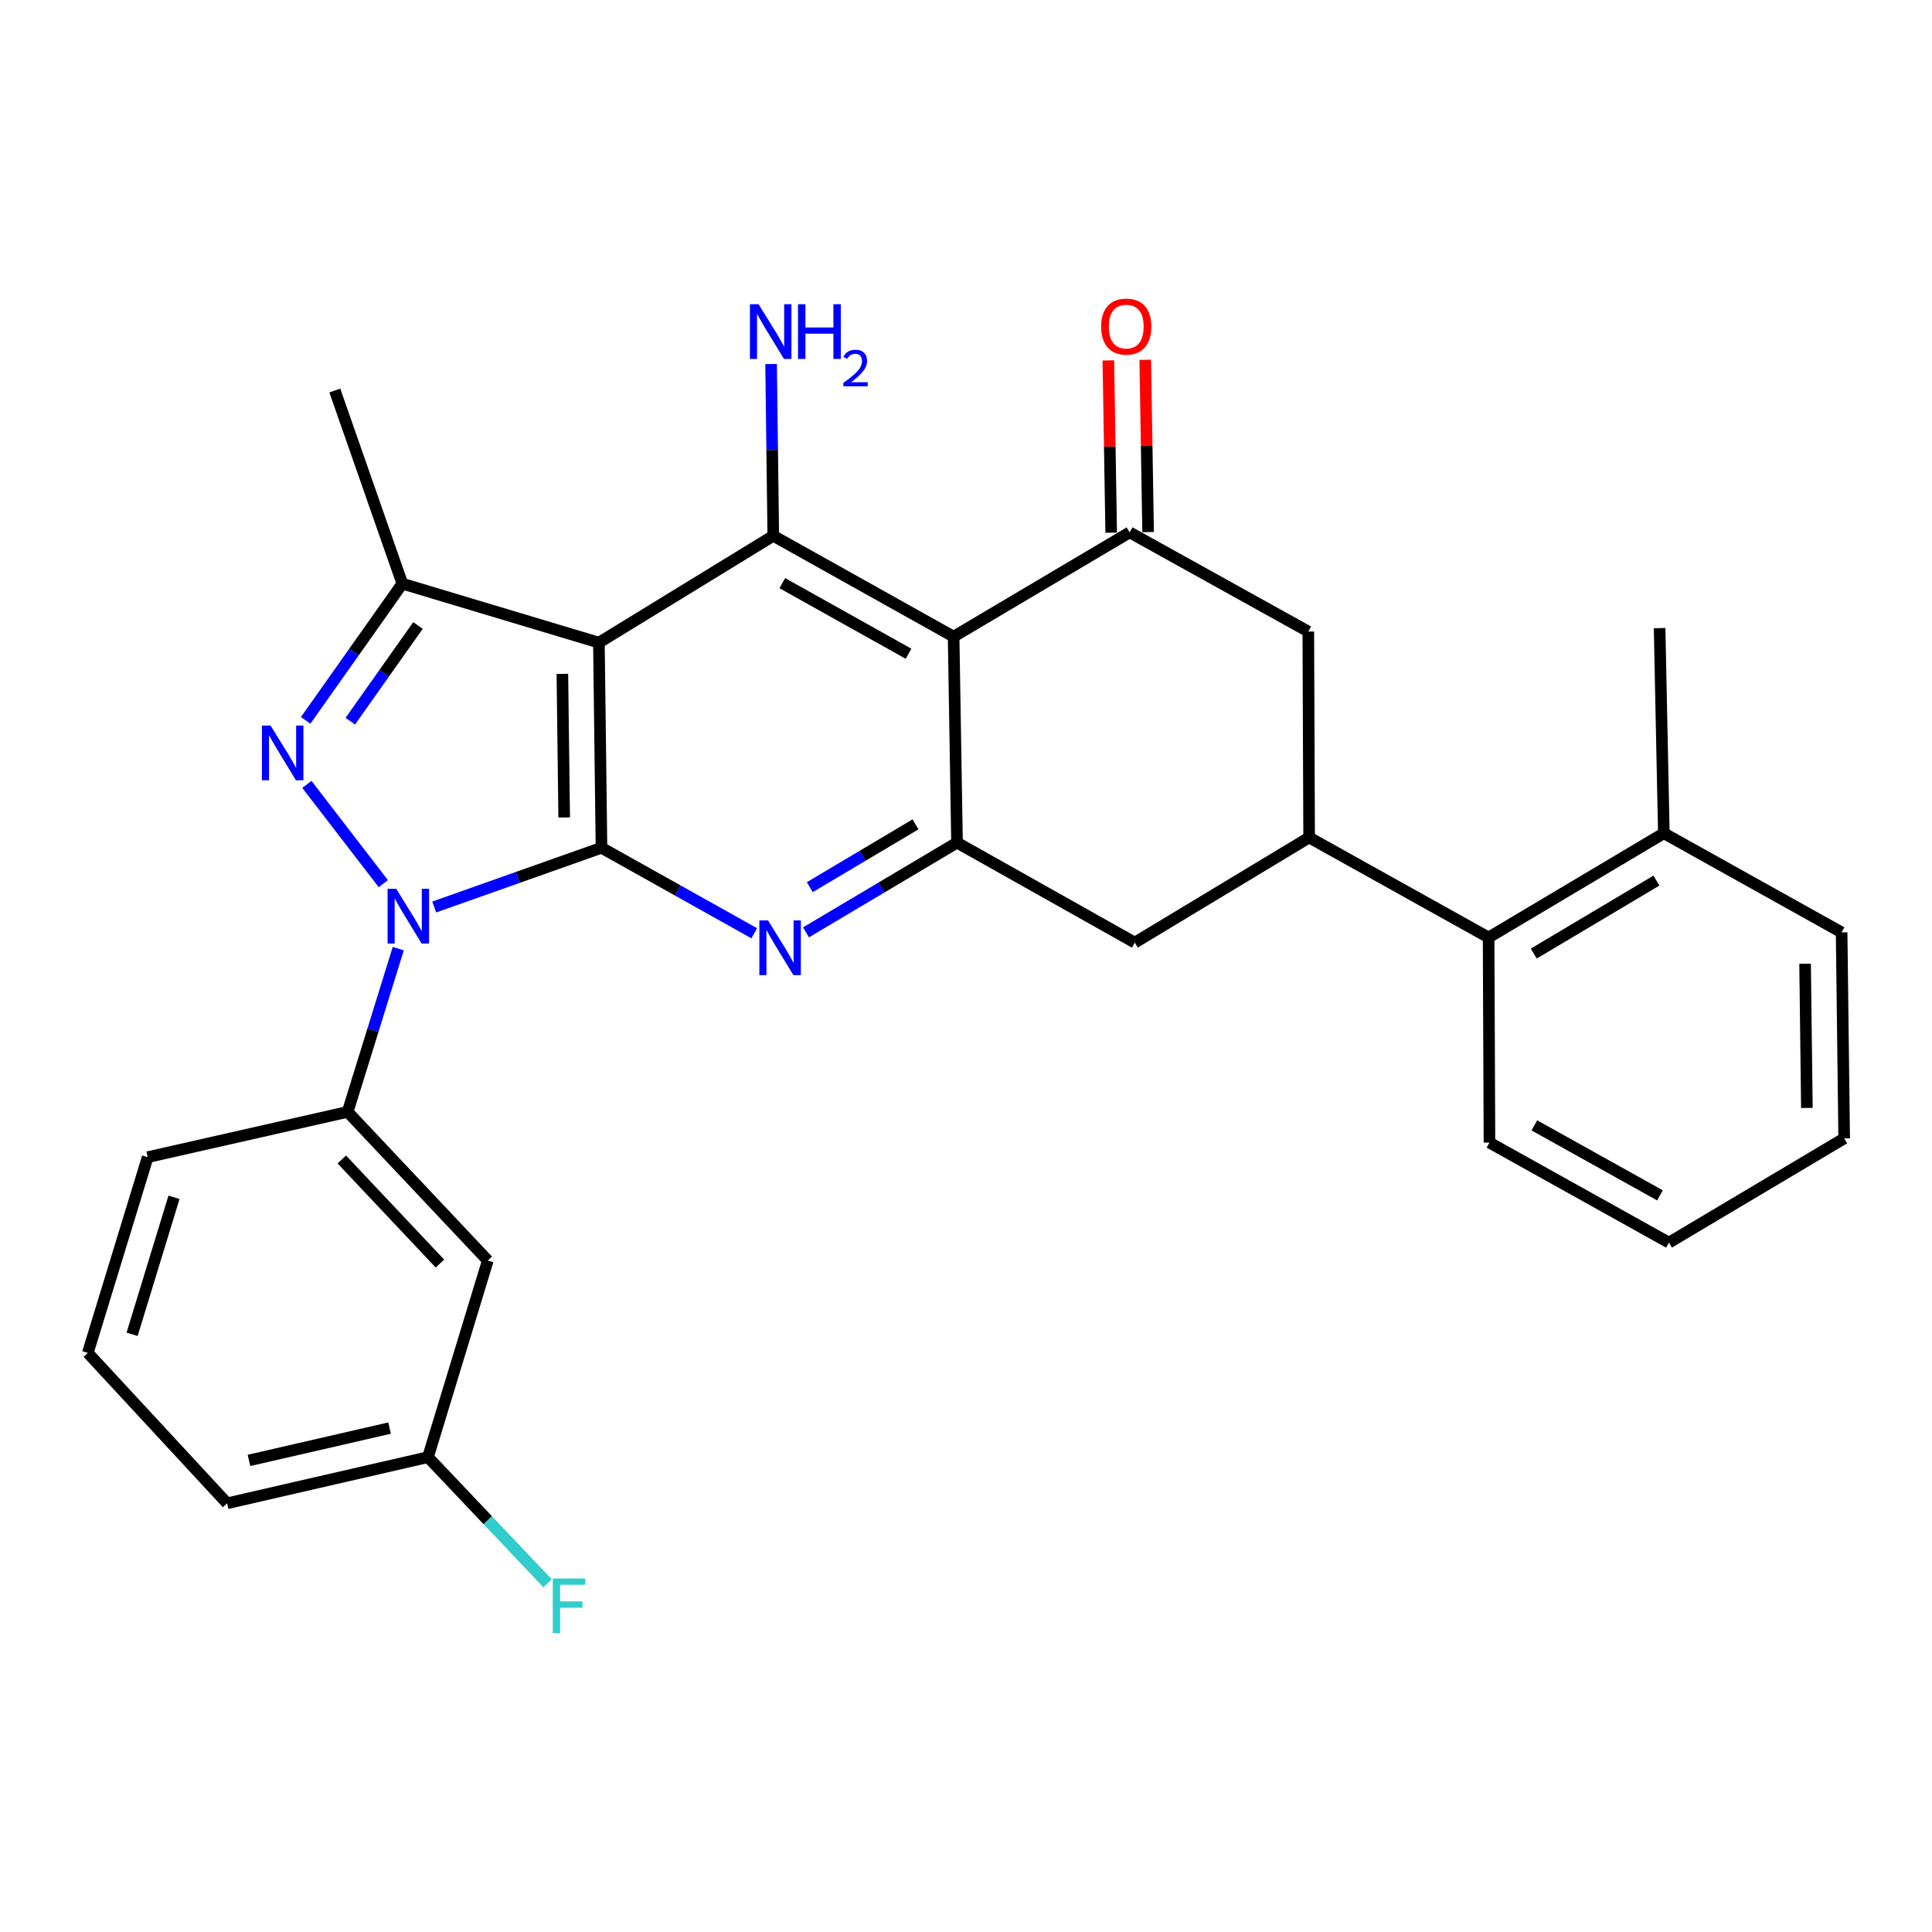 <?xml version='1.0' encoding='iso-8859-1'?>
<svg version='1.1' baseProfile='full'
              xmlns='http://www.w3.org/2000/svg'
                      xmlns:rdkit='http://www.rdkit.org/xml'
                      xmlns:xlink='http://www.w3.org/1999/xlink'
                  xml:space='preserve'
width='1000px' height='1000px' viewBox='0 0 1000 1000'>
<!-- END OF HEADER -->
<rect style='opacity:1.0;fill:#FFFFFF;stroke:none' width='1000' height='1000' x='0' y='0'> </rect>
<path class='bond-0' d='M 311.327,438.806 L 268.034,454.135' style='fill:none;fill-rule:evenodd;stroke:#000000;stroke-width:6px;stroke-linecap:butt;stroke-linejoin:miter;stroke-opacity:1' />
<path class='bond-0' d='M 268.034,454.135 L 224.74,469.464' style='fill:none;fill-rule:evenodd;stroke:#0000FF;stroke-width:6px;stroke-linecap:butt;stroke-linejoin:miter;stroke-opacity:1' />
<path class='bond-1' d='M 311.327,438.806 L 309.99,332.629' style='fill:none;fill-rule:evenodd;stroke:#000000;stroke-width:6px;stroke-linecap:butt;stroke-linejoin:miter;stroke-opacity:1' />
<path class='bond-1' d='M 292.022,423.12 L 291.086,348.796' style='fill:none;fill-rule:evenodd;stroke:#000000;stroke-width:6px;stroke-linecap:butt;stroke-linejoin:miter;stroke-opacity:1' />
<path class='bond-4' d='M 311.327,438.806 L 350.859,460.932' style='fill:none;fill-rule:evenodd;stroke:#000000;stroke-width:6px;stroke-linecap:butt;stroke-linejoin:miter;stroke-opacity:1' />
<path class='bond-4' d='M 350.859,460.932 L 390.391,483.058' style='fill:none;fill-rule:evenodd;stroke:#0000FF;stroke-width:6px;stroke-linecap:butt;stroke-linejoin:miter;stroke-opacity:1' />
<path class='bond-2' d='M 198.397,457.379 L 158.846,405.998' style='fill:none;fill-rule:evenodd;stroke:#0000FF;stroke-width:6px;stroke-linecap:butt;stroke-linejoin:miter;stroke-opacity:1' />
<path class='bond-10' d='M 206.136,491.016 L 193.038,533.258' style='fill:none;fill-rule:evenodd;stroke:#0000FF;stroke-width:6px;stroke-linecap:butt;stroke-linejoin:miter;stroke-opacity:1' />
<path class='bond-10' d='M 193.038,533.258 L 179.94,575.499' style='fill:none;fill-rule:evenodd;stroke:#000000;stroke-width:6px;stroke-linecap:butt;stroke-linejoin:miter;stroke-opacity:1' />
<path class='bond-5' d='M 309.99,332.629 L 400.245,277.327' style='fill:none;fill-rule:evenodd;stroke:#000000;stroke-width:6px;stroke-linecap:butt;stroke-linejoin:miter;stroke-opacity:1' />
<path class='bond-6' d='M 309.99,332.629 L 208.249,302.101' style='fill:none;fill-rule:evenodd;stroke:#000000;stroke-width:6px;stroke-linecap:butt;stroke-linejoin:miter;stroke-opacity:1' />
<path class='bond-29' d='M 158.213,372.861 L 183.231,337.481' style='fill:none;fill-rule:evenodd;stroke:#0000FF;stroke-width:6px;stroke-linecap:butt;stroke-linejoin:miter;stroke-opacity:1' />
<path class='bond-29' d='M 183.231,337.481 L 208.249,302.101' style='fill:none;fill-rule:evenodd;stroke:#000000;stroke-width:6px;stroke-linecap:butt;stroke-linejoin:miter;stroke-opacity:1' />
<path class='bond-29' d='M 181.318,373.278 L 198.831,348.512' style='fill:none;fill-rule:evenodd;stroke:#0000FF;stroke-width:6px;stroke-linecap:butt;stroke-linejoin:miter;stroke-opacity:1' />
<path class='bond-29' d='M 198.831,348.512 L 216.344,323.747' style='fill:none;fill-rule:evenodd;stroke:#000000;stroke-width:6px;stroke-linecap:butt;stroke-linejoin:miter;stroke-opacity:1' />
<path class='bond-3' d='M 493.589,329.529 L 495.351,436.141' style='fill:none;fill-rule:evenodd;stroke:#000000;stroke-width:6px;stroke-linecap:butt;stroke-linejoin:miter;stroke-opacity:1' />
<path class='bond-8' d='M 493.589,329.529 L 584.704,275.554' style='fill:none;fill-rule:evenodd;stroke:#000000;stroke-width:6px;stroke-linecap:butt;stroke-linejoin:miter;stroke-opacity:1' />
<path class='bond-30' d='M 493.589,329.529 L 400.245,277.327' style='fill:none;fill-rule:evenodd;stroke:#000000;stroke-width:6px;stroke-linecap:butt;stroke-linejoin:miter;stroke-opacity:1' />
<path class='bond-30' d='M 470.261,338.375 L 404.921,301.833' style='fill:none;fill-rule:evenodd;stroke:#000000;stroke-width:6px;stroke-linecap:butt;stroke-linejoin:miter;stroke-opacity:1' />
<path class='bond-7' d='M 417.182,482.588 L 456.267,459.365' style='fill:none;fill-rule:evenodd;stroke:#0000FF;stroke-width:6px;stroke-linecap:butt;stroke-linejoin:miter;stroke-opacity:1' />
<path class='bond-7' d='M 456.267,459.365 L 495.351,436.141' style='fill:none;fill-rule:evenodd;stroke:#000000;stroke-width:6px;stroke-linecap:butt;stroke-linejoin:miter;stroke-opacity:1' />
<path class='bond-7' d='M 419.148,459.195 L 446.507,442.939' style='fill:none;fill-rule:evenodd;stroke:#0000FF;stroke-width:6px;stroke-linecap:butt;stroke-linejoin:miter;stroke-opacity:1' />
<path class='bond-7' d='M 446.507,442.939 L 473.866,426.683' style='fill:none;fill-rule:evenodd;stroke:#000000;stroke-width:6px;stroke-linecap:butt;stroke-linejoin:miter;stroke-opacity:1' />
<path class='bond-16' d='M 400.245,277.327 L 399.682,232.879' style='fill:none;fill-rule:evenodd;stroke:#000000;stroke-width:6px;stroke-linecap:butt;stroke-linejoin:miter;stroke-opacity:1' />
<path class='bond-16' d='M 399.682,232.879 L 399.12,188.43' style='fill:none;fill-rule:evenodd;stroke:#0000FF;stroke-width:6px;stroke-linecap:butt;stroke-linejoin:miter;stroke-opacity:1' />
<path class='bond-19' d='M 208.249,302.101 L 173.306,202.144' style='fill:none;fill-rule:evenodd;stroke:#000000;stroke-width:6px;stroke-linecap:butt;stroke-linejoin:miter;stroke-opacity:1' />
<path class='bond-12' d='M 495.351,436.141 L 587.368,487.898' style='fill:none;fill-rule:evenodd;stroke:#000000;stroke-width:6px;stroke-linecap:butt;stroke-linejoin:miter;stroke-opacity:1' />
<path class='bond-11' d='M 584.704,275.554 L 677.178,326.897' style='fill:none;fill-rule:evenodd;stroke:#000000;stroke-width:6px;stroke-linecap:butt;stroke-linejoin:miter;stroke-opacity:1' />
<path class='bond-15' d='M 594.256,275.397 L 593.519,230.808' style='fill:none;fill-rule:evenodd;stroke:#000000;stroke-width:6px;stroke-linecap:butt;stroke-linejoin:miter;stroke-opacity:1' />
<path class='bond-15' d='M 593.519,230.808 L 592.782,186.22' style='fill:none;fill-rule:evenodd;stroke:#FF0000;stroke-width:6px;stroke-linecap:butt;stroke-linejoin:miter;stroke-opacity:1' />
<path class='bond-15' d='M 575.152,275.712 L 574.415,231.124' style='fill:none;fill-rule:evenodd;stroke:#000000;stroke-width:6px;stroke-linecap:butt;stroke-linejoin:miter;stroke-opacity:1' />
<path class='bond-15' d='M 574.415,231.124 L 573.678,186.536' style='fill:none;fill-rule:evenodd;stroke:#FF0000;stroke-width:6px;stroke-linecap:butt;stroke-linejoin:miter;stroke-opacity:1' />
<path class='bond-9' d='M 677.602,433.477 L 587.368,487.898' style='fill:none;fill-rule:evenodd;stroke:#000000;stroke-width:6px;stroke-linecap:butt;stroke-linejoin:miter;stroke-opacity:1' />
<path class='bond-13' d='M 677.602,433.477 L 770.5,485.244' style='fill:none;fill-rule:evenodd;stroke:#000000;stroke-width:6px;stroke-linecap:butt;stroke-linejoin:miter;stroke-opacity:1' />
<path class='bond-31' d='M 677.602,433.477 L 677.178,326.897' style='fill:none;fill-rule:evenodd;stroke:#000000;stroke-width:6px;stroke-linecap:butt;stroke-linejoin:miter;stroke-opacity:1' />
<path class='bond-14' d='M 179.94,575.499 L 252.491,652.455' style='fill:none;fill-rule:evenodd;stroke:#000000;stroke-width:6px;stroke-linecap:butt;stroke-linejoin:miter;stroke-opacity:1' />
<path class='bond-14' d='M 176.921,600.149 L 227.706,654.018' style='fill:none;fill-rule:evenodd;stroke:#000000;stroke-width:6px;stroke-linecap:butt;stroke-linejoin:miter;stroke-opacity:1' />
<path class='bond-21' d='M 179.94,575.499 L 76.438,598.947' style='fill:none;fill-rule:evenodd;stroke:#000000;stroke-width:6px;stroke-linecap:butt;stroke-linejoin:miter;stroke-opacity:1' />
<path class='bond-17' d='M 770.5,485.244 L 861.201,431.28' style='fill:none;fill-rule:evenodd;stroke:#000000;stroke-width:6px;stroke-linecap:butt;stroke-linejoin:miter;stroke-opacity:1' />
<path class='bond-17' d='M 793.875,493.569 L 857.365,455.794' style='fill:none;fill-rule:evenodd;stroke:#000000;stroke-width:6px;stroke-linecap:butt;stroke-linejoin:miter;stroke-opacity:1' />
<path class='bond-23' d='M 770.5,485.244 L 770.946,591.411' style='fill:none;fill-rule:evenodd;stroke:#000000;stroke-width:6px;stroke-linecap:butt;stroke-linejoin:miter;stroke-opacity:1' />
<path class='bond-18' d='M 252.491,652.455 L 221.518,754.216' style='fill:none;fill-rule:evenodd;stroke:#000000;stroke-width:6px;stroke-linecap:butt;stroke-linejoin:miter;stroke-opacity:1' />
<path class='bond-24' d='M 861.201,431.28 L 859.004,325.114' style='fill:none;fill-rule:evenodd;stroke:#000000;stroke-width:6px;stroke-linecap:butt;stroke-linejoin:miter;stroke-opacity:1' />
<path class='bond-25' d='M 861.201,431.28 L 953.219,482.601' style='fill:none;fill-rule:evenodd;stroke:#000000;stroke-width:6px;stroke-linecap:butt;stroke-linejoin:miter;stroke-opacity:1' />
<path class='bond-20' d='M 221.518,754.216 L 252.48,786.866' style='fill:none;fill-rule:evenodd;stroke:#000000;stroke-width:6px;stroke-linecap:butt;stroke-linejoin:miter;stroke-opacity:1' />
<path class='bond-20' d='M 252.48,786.866 L 283.441,819.517' style='fill:none;fill-rule:evenodd;stroke:#33CCCC;stroke-width:6px;stroke-linecap:butt;stroke-linejoin:miter;stroke-opacity:1' />
<path class='bond-32' d='M 221.518,754.216 L 117.548,778.109' style='fill:none;fill-rule:evenodd;stroke:#000000;stroke-width:6px;stroke-linecap:butt;stroke-linejoin:miter;stroke-opacity:1' />
<path class='bond-32' d='M 201.643,739.179 L 128.864,755.905' style='fill:none;fill-rule:evenodd;stroke:#000000;stroke-width:6px;stroke-linecap:butt;stroke-linejoin:miter;stroke-opacity:1' />
<path class='bond-22' d='M 76.438,598.947 L 45.455,700.241' style='fill:none;fill-rule:evenodd;stroke:#000000;stroke-width:6px;stroke-linecap:butt;stroke-linejoin:miter;stroke-opacity:1' />
<path class='bond-22' d='M 90.061,619.73 L 68.373,690.636' style='fill:none;fill-rule:evenodd;stroke:#000000;stroke-width:6px;stroke-linecap:butt;stroke-linejoin:miter;stroke-opacity:1' />
<path class='bond-26' d='M 45.455,700.241 L 117.548,778.109' style='fill:none;fill-rule:evenodd;stroke:#000000;stroke-width:6px;stroke-linecap:butt;stroke-linejoin:miter;stroke-opacity:1' />
<path class='bond-27' d='M 770.946,591.411 L 863.844,643.178' style='fill:none;fill-rule:evenodd;stroke:#000000;stroke-width:6px;stroke-linecap:butt;stroke-linejoin:miter;stroke-opacity:1' />
<path class='bond-27' d='M 794.181,582.486 L 859.21,618.723' style='fill:none;fill-rule:evenodd;stroke:#000000;stroke-width:6px;stroke-linecap:butt;stroke-linejoin:miter;stroke-opacity:1' />
<path class='bond-33' d='M 953.219,482.601 L 954.545,589.224' style='fill:none;fill-rule:evenodd;stroke:#000000;stroke-width:6px;stroke-linecap:butt;stroke-linejoin:miter;stroke-opacity:1' />
<path class='bond-33' d='M 934.313,498.832 L 935.242,573.468' style='fill:none;fill-rule:evenodd;stroke:#000000;stroke-width:6px;stroke-linecap:butt;stroke-linejoin:miter;stroke-opacity:1' />
<path class='bond-28' d='M 863.844,643.178 L 954.545,589.224' style='fill:none;fill-rule:evenodd;stroke:#000000;stroke-width:6px;stroke-linecap:butt;stroke-linejoin:miter;stroke-opacity:1' />
<path  class='atom-1' d='M 205.089 460.045
L 214.369 475.045
Q 215.289 476.525, 216.769 479.205
Q 218.249 481.885, 218.329 482.045
L 218.329 460.045
L 222.089 460.045
L 222.089 488.365
L 218.209 488.365
L 208.249 471.965
Q 207.089 470.045, 205.849 467.845
Q 204.649 465.645, 204.289 464.965
L 204.289 488.365
L 200.609 488.365
L 200.609 460.045
L 205.089 460.045
' fill='#0000FF'/>
<path  class='atom-3' d='M 140.043 375.543
L 149.323 390.543
Q 150.243 392.023, 151.723 394.703
Q 153.203 397.383, 153.283 397.543
L 153.283 375.543
L 157.043 375.543
L 157.043 403.863
L 153.163 403.863
L 143.203 387.463
Q 142.043 385.543, 140.803 383.343
Q 139.603 381.143, 139.243 380.463
L 139.243 403.863
L 135.563 403.863
L 135.563 375.543
L 140.043 375.543
' fill='#0000FF'/>
<path  class='atom-5' d='M 397.519 476.392
L 406.799 491.392
Q 407.719 492.872, 409.199 495.552
Q 410.679 498.232, 410.759 498.392
L 410.759 476.392
L 414.519 476.392
L 414.519 504.712
L 410.639 504.712
L 400.679 488.312
Q 399.519 486.392, 398.279 484.192
Q 397.079 481.992, 396.719 481.312
L 396.719 504.712
L 393.039 504.712
L 393.039 476.392
L 397.519 476.392
' fill='#0000FF'/>
<path  class='atom-16' d='M 569.942 169.033
Q 569.942 162.233, 573.302 158.433
Q 576.662 154.633, 582.942 154.633
Q 589.222 154.633, 592.582 158.433
Q 595.942 162.233, 595.942 169.033
Q 595.942 175.913, 592.542 179.833
Q 589.142 183.713, 582.942 183.713
Q 576.702 183.713, 573.302 179.833
Q 569.942 175.953, 569.942 169.033
M 582.942 180.513
Q 587.262 180.513, 589.582 177.633
Q 591.942 174.713, 591.942 169.033
Q 591.942 163.473, 589.582 160.673
Q 587.262 157.833, 582.942 157.833
Q 578.622 157.833, 576.262 160.633
Q 573.942 163.433, 573.942 169.033
Q 573.942 174.753, 576.262 177.633
Q 578.622 180.513, 582.942 180.513
' fill='#FF0000'/>
<path  class='atom-17' d='M 392.647 157.468
L 401.927 172.468
Q 402.847 173.948, 404.327 176.628
Q 405.807 179.308, 405.887 179.468
L 405.887 157.468
L 409.647 157.468
L 409.647 185.788
L 405.767 185.788
L 395.807 169.388
Q 394.647 167.468, 393.407 165.268
Q 392.207 163.068, 391.847 162.388
L 391.847 185.788
L 388.167 185.788
L 388.167 157.468
L 392.647 157.468
' fill='#0000FF'/>
<path  class='atom-17' d='M 413.047 157.468
L 416.887 157.468
L 416.887 169.508
L 431.367 169.508
L 431.367 157.468
L 435.207 157.468
L 435.207 185.788
L 431.367 185.788
L 431.367 172.708
L 416.887 172.708
L 416.887 185.788
L 413.047 185.788
L 413.047 157.468
' fill='#0000FF'/>
<path  class='atom-17' d='M 436.58 184.794
Q 437.267 183.025, 438.903 182.049
Q 440.54 181.045, 442.811 181.045
Q 445.635 181.045, 447.219 182.577
Q 448.803 184.108, 448.803 186.827
Q 448.803 189.599, 446.744 192.186
Q 444.711 194.773, 440.487 197.836
L 449.12 197.836
L 449.12 199.948
L 436.527 199.948
L 436.527 198.179
Q 440.012 195.697, 442.071 193.849
Q 444.157 192.001, 445.16 190.338
Q 446.163 188.675, 446.163 186.959
Q 446.163 185.164, 445.266 184.161
Q 444.368 183.157, 442.811 183.157
Q 441.306 183.157, 440.303 183.765
Q 439.299 184.372, 438.587 185.718
L 436.58 184.794
' fill='#0000FF'/>
<path  class='atom-21' d='M 286.094 817.033
L 302.934 817.033
L 302.934 820.273
L 289.894 820.273
L 289.894 828.873
L 301.494 828.873
L 301.494 832.153
L 289.894 832.153
L 289.894 845.353
L 286.094 845.353
L 286.094 817.033
' fill='#33CCCC'/>
</svg>
